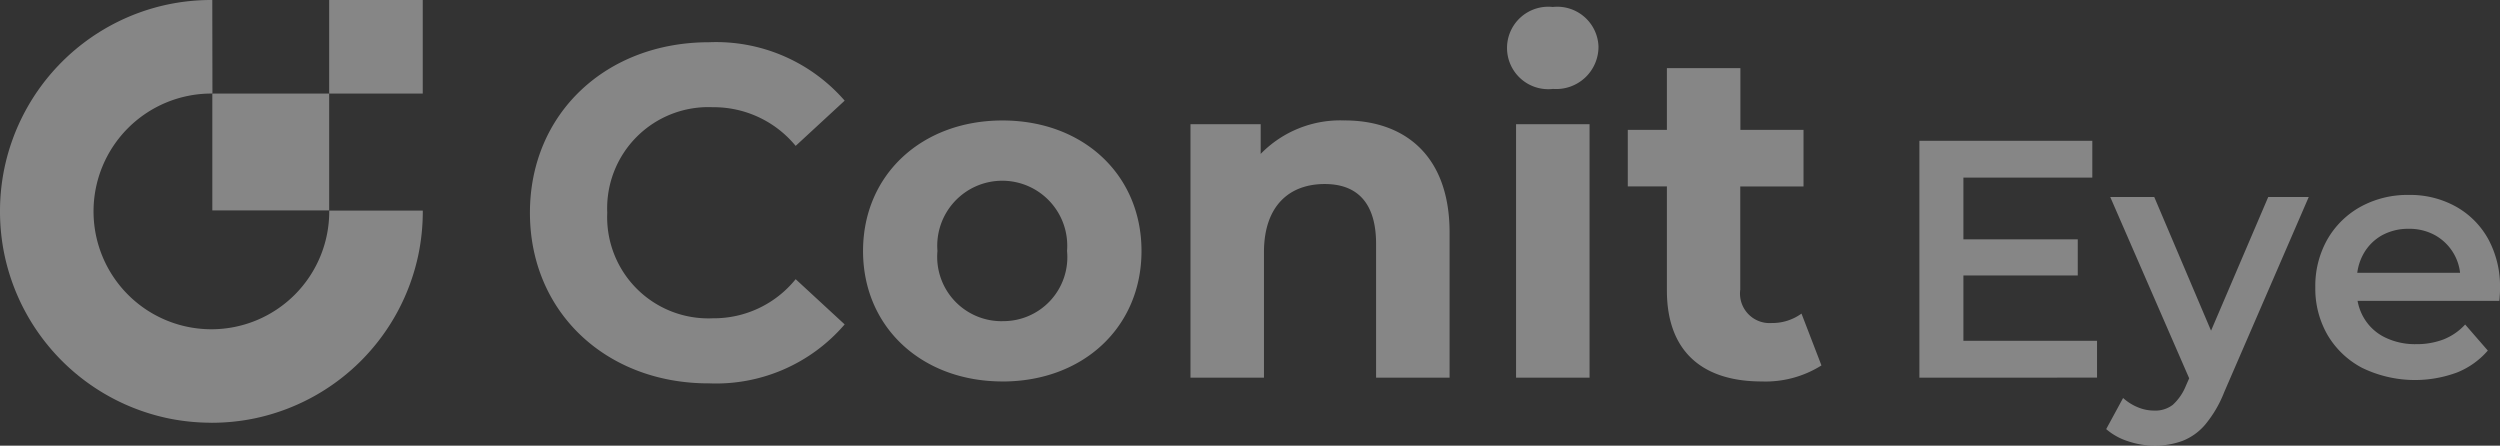 <svg xmlns="http://www.w3.org/2000/svg" width="135.758" height="24.202" viewBox="0 0 135.758 24.202">
  <rect x="0" y="0" width="135.758" height="24.202" fill="#333333" stroke="none"/>
  <g id="logo-coniteye-footer" transform="translate(0.005)" opacity="0.41">
    <g id="_그룹_109" transform="translate(-0.005 0)">
      <path id="_빼기_85" d="M11.474,22.955a11.564,11.564,0,0,1-2.313-.232A11.491,11.491,0,0,1,.228,13.791a11.588,11.588,0,0,1,0-4.626A11.491,11.491,0,0,1,9.16.232,11.567,11.567,0,0,1,11.474,0h.049l.008,5.08h-.057a6.4,6.4,0,1,0,6.4,6.4h0v-.044h5.08v.044a11.594,11.594,0,0,1-.232,2.313,11.491,11.491,0,0,1-8.932,8.933,11.56,11.56,0,0,1-2.313.232Z" transform="translate(0.005 0)" fill="#fff"/>
      <rect id="_사각형_180" width="6.345" height="6.345" transform="translate(11.53 5.081)" fill="#fff"/>
      <rect id="_사각형_179" width="5.081" height="5.081" transform="translate(17.875 0)" fill="#fff"/>
      <path id="_패스_450" d="M622.437,28.431a9.2,9.2,0,0,0,7.394-3.2l-2.661-2.456a5.709,5.709,0,0,1-4.5,2.124,5.494,5.494,0,0,1-5.731-5.731,5.494,5.494,0,0,1,5.731-5.731,5.762,5.762,0,0,1,4.5,2.1l2.661-2.456a9.247,9.247,0,0,0-7.369-3.172c-5.578,0-9.722,3.863-9.722,9.262s4.144,9.262,9.7,9.262Zm15.964-.1c4.376,0,7.549-2.942,7.549-7.087s-3.173-7.087-7.549-7.087-7.572,2.942-7.572,7.087S634.027,28.329,638.4,28.329Zm0-3.275a3.493,3.493,0,0,1-3.531-3.812,3.53,3.53,0,1,1,7.037,0A3.474,3.474,0,0,1,638.4,25.054Zm18.575-10.9a6.026,6.026,0,0,0-4.554,1.817V14.36h-3.812V28.124H652.6V21.318c0-2.533,1.382-3.71,3.3-3.71,1.765,0,2.789,1.023,2.789,3.249v7.266h3.991v-7.88c0-4.2-2.456-6.089-5.706-6.089h0Zm11.308-1.714a2.294,2.294,0,0,0,2.482-2.3,2.239,2.239,0,0,0-2.482-2.148,2.239,2.239,0,1,0,0,4.451h0ZM666.29,28.124h3.991V14.359H666.29Zm15.5-3.48a2.693,2.693,0,0,1-1.611.512,1.606,1.606,0,0,1-1.714-1.817v-5.6H681.9v-3.07h-3.428V11.315h-3.991v3.352h-2.124v3.07h2.124v5.654c0,3.275,1.893,4.938,5.143,4.938a5.705,5.705,0,0,0,3.25-.87Z" transform="translate(-583.963 -7.615)" fill="#fff"/>
    </g>
    <path id="합치기_2" data-name="합치기 2" d="M11.337,16.317a3.371,3.371,0,0,1-1.193-.661l.918-1.69a2.741,2.741,0,0,0,.789.5,2.311,2.311,0,0,0,.9.184,1.55,1.55,0,0,0,1.011-.314,2.822,2.822,0,0,0,.715-1.046l.174-.392L10.363,3.05h2.39l3.085,7.261L18.944,3.05h2.2l-4.592,10.6a6.4,6.4,0,0,1-1.02,1.747,3.1,3.1,0,0,1-1.25.9,4.32,4.32,0,0,1-1.516.257A4.506,4.506,0,0,1,11.337,16.317Zm15.579-3.326h0Zm-2.855-.651a4.736,4.736,0,0,1-1.894-1.791A5.021,5.021,0,0,1,21.5,7.957a5.122,5.122,0,0,1,.653-2.6,4.692,4.692,0,0,1,1.8-1.773A5.27,5.27,0,0,1,26.57,2.94a5.092,5.092,0,0,1,2.553.626A4.518,4.518,0,0,1,30.887,5.33a5.36,5.36,0,0,1,.642,2.683c0,.1,0,.208-.009.329s-.015.24-.026.349h-7.7a2.82,2.82,0,0,0,.35.939,2.7,2.7,0,0,0,1.138,1.046,3.714,3.714,0,0,0,1.69.367,4.077,4.077,0,0,0,1.489-.257,3.19,3.19,0,0,0,1.176-.81l1.23,1.415a4.329,4.329,0,0,1-1.661,1.186,6.569,6.569,0,0,1-5.145-.238Zm5.3-5.173a2.644,2.644,0,0,0-.327-1.011,2.689,2.689,0,0,0-1-1.011,2.868,2.868,0,0,0-1.46-.366,2.939,2.939,0,0,0-1.478.366A2.614,2.614,0,0,0,24.1,6.167a2.868,2.868,0,0,0-.322,1ZM0,12.863V0H9.39V2h-7V5.349H8.6V7.314H2.39V10.86H9.647v2Z" transform="translate(104.224 7.646)" fill="#fff"/>
  </g>
</svg>
